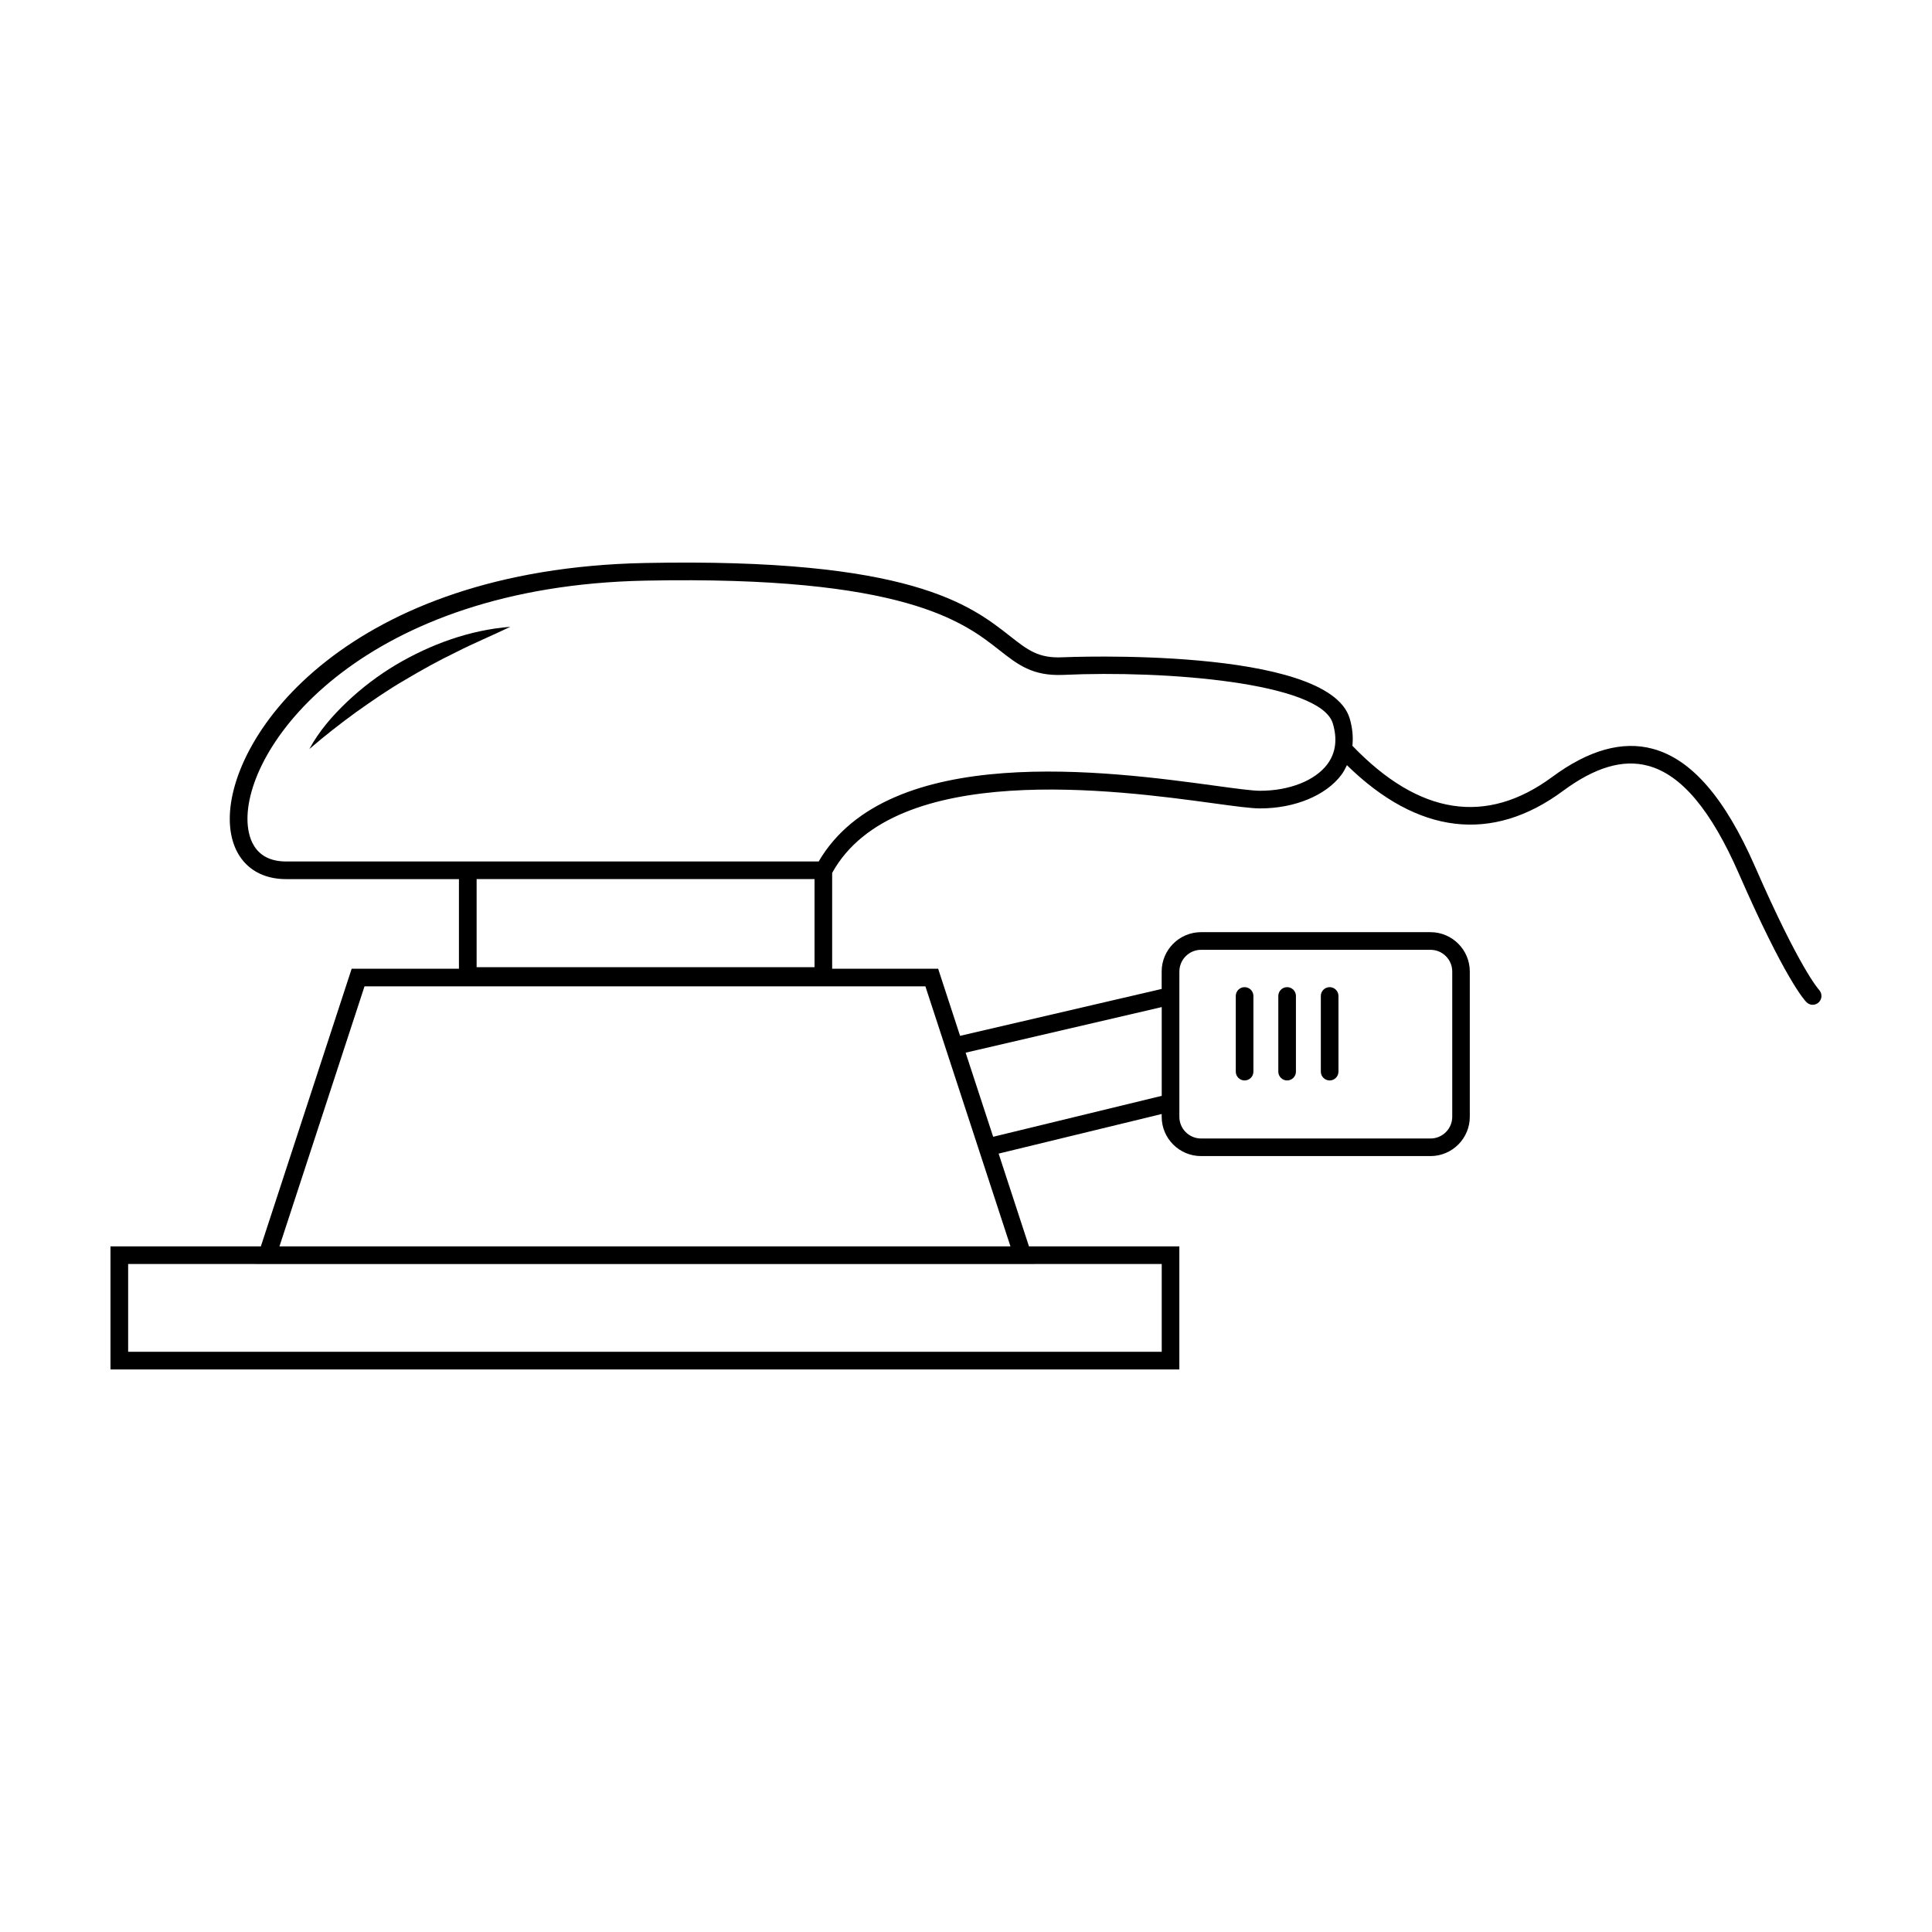 <?xml version="1.0" encoding="UTF-8"?>
<!-- Uploaded to: SVG Repo, www.svgrepo.com, Generator: SVG Repo Mixer Tools -->
<svg fill="#000000" width="800px" height="800px" version="1.1" viewBox="144 144 512 512" xmlns="http://www.w3.org/2000/svg">
 <g>
  <path d="m473.83 430.33c1.293 0 2.336-1.047 2.336-2.336v-20.051c0-1.289-1.043-2.336-2.336-2.336-1.289 0-2.336 1.047-2.336 2.336v20.051c-0.004 1.289 1.047 2.336 2.336 2.336z"/>
  <path d="m485.1 430.33c1.293 0 2.336-1.047 2.336-2.336v-20.051c0-1.289-1.043-2.336-2.336-2.336-1.289 0-2.336 1.047-2.336 2.336v20.051c0 1.289 1.047 2.336 2.336 2.336z"/>
  <path d="m496.37 430.33c1.293 0 2.336-1.047 2.336-2.336v-20.051c0-1.289-1.043-2.336-2.336-2.336-1.289 0-2.336 1.047-2.336 2.336v20.051c0 1.289 1.047 2.336 2.336 2.336z"/>
  <path d="m626.08 406.33c-0.207-0.227-5.195-5.727-16.957-32.625-8.004-18.297-16.895-28.531-27.172-31.277-8.047-2.156-16.969 0.359-26.551 7.438-17.523 12.949-35.344 10.16-52.996-8.223 0.227-2.309 0.031-4.742-0.734-7.285-5.789-19.199-75.387-16.203-76.086-16.172-6.387 0.309-9.23-1.93-13.91-5.602-10.543-8.289-26.465-20.816-96.82-19.383-78.176 1.582-110.19 45.09-109.96 68.031 0.102 9.715 5.82 15.742 14.934 15.742h45.797v23.75h-28.43l-24.062 73.574h-39.852v32.613h283.26v-32.613h-39.852l-8.039-24.582 43.211-10.496v0.734c0 5.75 4.684 10.418 10.43 10.418h60.805c5.75 0 10.418-4.676 10.418-10.418v-38.5c0-5.75-4.676-10.422-10.418-10.422h-60.809c-5.75 0-10.43 4.68-10.43 10.422v4.625l-53.426 12.426-5.812-17.781h-28.086v-25.398c16.551-29.945 75.625-21.922 100.95-18.461 5.844 0.797 10.066 1.371 12.453 1.371 9.211 0 17.488-3.438 21.59-8.957 0.586-0.789 1.004-1.641 1.426-2.5 18.707 18.324 38.438 20.738 57.234 6.836 8.5-6.281 15.887-8.469 22.566-6.676 8.816 2.352 16.691 11.719 24.086 28.633 12.113 27.699 17.324 33.449 17.891 34.008 0.453 0.465 1.047 0.699 1.652 0.699 0.574 0 1.16-0.223 1.617-0.66 0.914-0.887 0.949-2.359 0.078-3.289zm-174.21 72.645v23.262h-273.91v-23.262h33.656l-0.004 0.004h206.62v-0.004zm4.68-77.512c0-3.168 2.578-5.754 5.754-5.754h60.805c3.168 0 5.75 2.586 5.75 5.754v38.5c0 3.164-2.578 5.75-5.75 5.75h-60.812c-3.176 0-5.754-2.586-5.754-5.75v-34.961l0.004-3.539zm-4.68 9.426v23.52l-44.672 10.852-7.297-22.289zm-40.09 63.41h-193.72l22.539-68.902h148.64zm-141.47-73.984v-23.344h89.551v23.34zm207.63-46.75c-2.07 0-6.375-0.586-11.824-1.328-28.254-3.856-86.574-11.738-105.16 20.066h-141.12c-8.828 0-10.211-6.969-10.254-11.117-0.211-20.66 31.383-61.812 105.38-63.309 68.684-1.395 84.422 10.984 93.84 18.383 4.957 3.894 8.828 6.957 17.008 6.594 26.875-1.238 68.121 1.988 71.395 12.852 1.258 4.188 0.781 7.82-1.426 10.797-3.238 4.352-10.07 7.062-17.836 7.062z"/>
  <path d="m236.02 329.95c-3.898 3.691-7.477 7.809-10.039 12.551 4.055-3.496 8.16-6.699 12.363-9.758 4.238-3.004 8.48-5.961 12.949-8.535 4.43-2.644 8.953-5.152 13.637-7.41 4.641-2.363 9.457-4.352 14.309-6.688-10.691 0.832-21.09 4.606-30.348 10.086-4.629 2.773-8.957 6.051-12.871 9.754z"/>
 </g>
</svg>